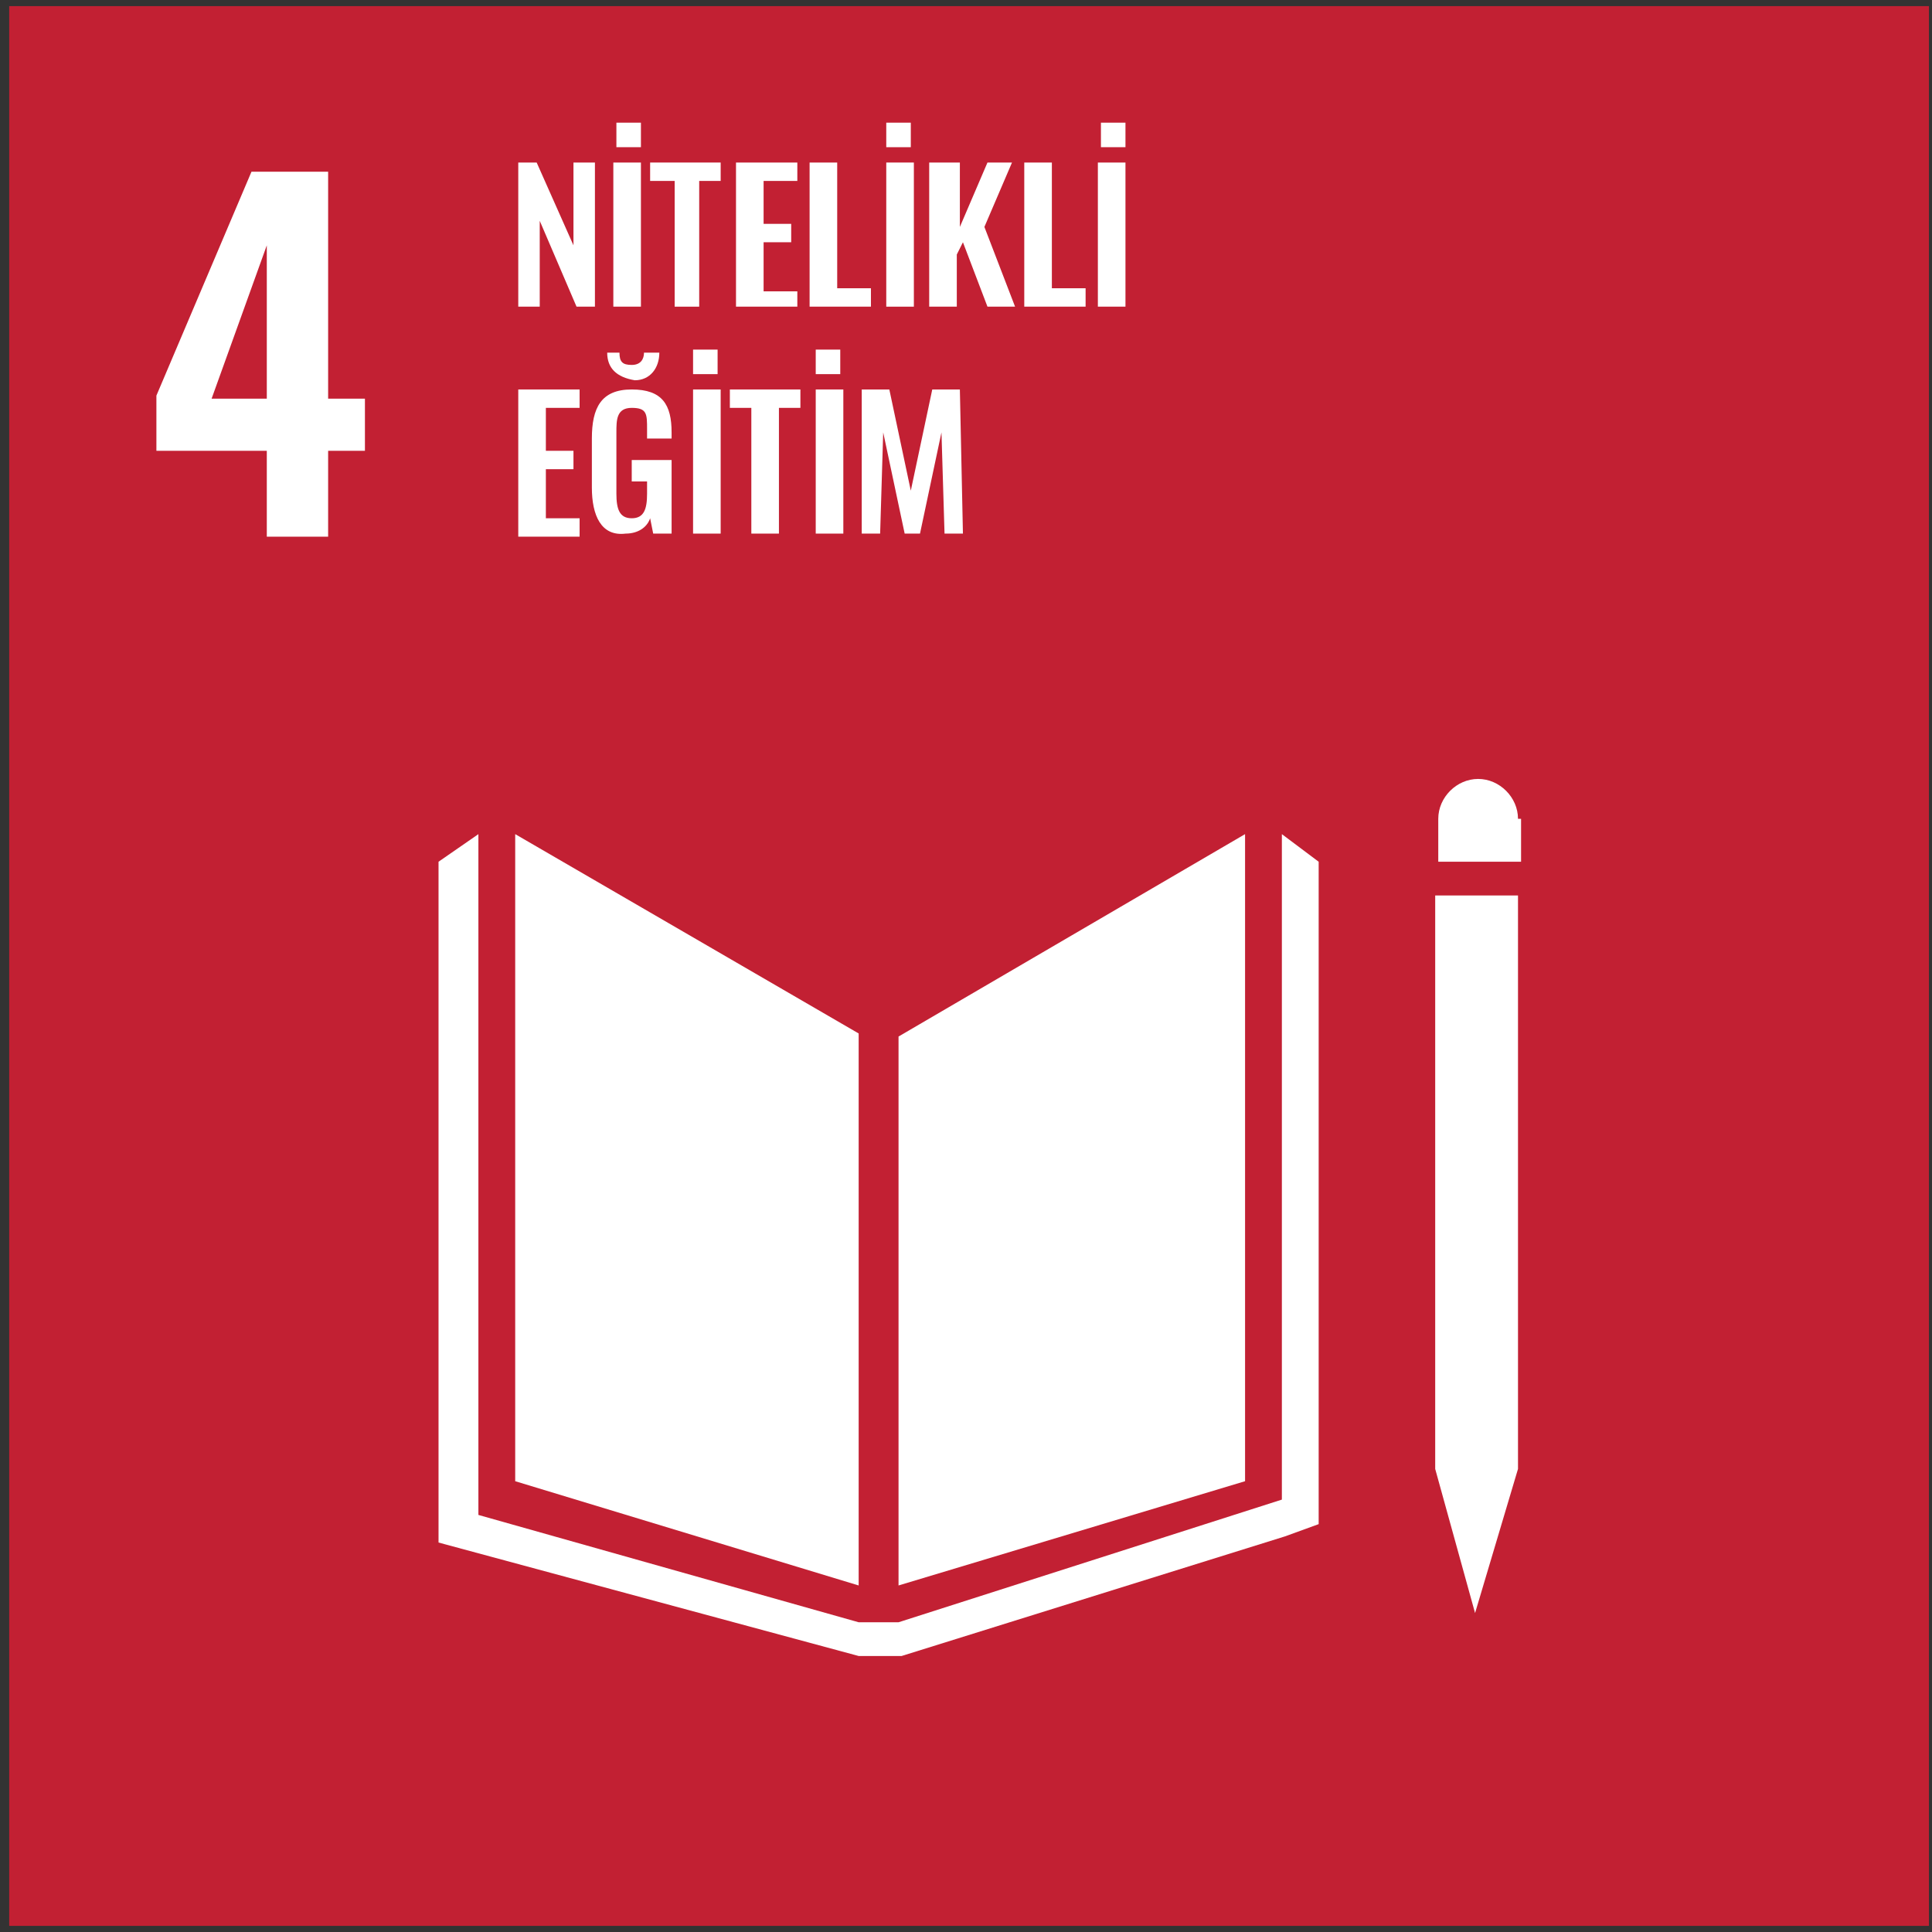 <svg xmlns="http://www.w3.org/2000/svg" xmlns:xlink="http://www.w3.org/1999/xlink" id="SDGs" x="0px" y="0px" viewBox="0 0 63 63" style="enable-background:new 0 0 63 63;" xml:space="preserve"><rect x="0" y="0" width="63" height="63" fill="#333333" stroke="none"/><style type="text/css">	.st0{fill:#1A3668;}	.st1{fill:#FFFFFF;}	.st2{fill:#00558A;}	.st3{fill:#40AE49;}	.st4{fill:#007DBB;}	.st5{fill:#48773C;}	.st6{fill:#CD8B2A;}	.st7{fill:#F99D25;}	.st8{fill:#E01A83;}	.st9{fill:#F36E24;}	.st10{fill:#8F1838;}	.st11{fill:#FDB714;}	.st12{fill:#00ADD8;}	.st13{fill:#EF412A;}	.st14{fill:#C22033;}	.st15{fill:#2D9A47;}	.st16{fill:#D19F2A;}	.st17{fill:#EA1D2D;}</style><g id="SDG4">	<g>		<rect x="0.3" y="0.2" class="st14" width="62.6" height="62.6"></rect>	</g>	<g>		<path class="st1" d="M8.7,14.7H5.1v-1.8l3.1-7.3h2.5V13h1.2v1.7h-1.2v2.8h-2L8.7,14.7z M8.7,13V8L6.9,13H8.7z"></path>	</g>	<g>		<polygon class="st1" points="28,33.7 16.8,27.2 16.8,48.3 28,51.7   "></polygon>	</g>	<g>		<polygon class="st1" points="29.3,33.8 29.3,51.7 40.6,48.3 40.6,27.2   "></polygon>	</g>	<g>		<polygon class="st1" points="47.1,47.9 46.8,47.9 48.1,52.6 49.5,47.9 49.1,47.9 49.5,47.9 49.5,29.2 49.1,29.2 48.8,29.2    48.4,29.2 47.8,29.2 47.4,29.2 47.1,29.2 46.8,29.2 46.8,47.9   "></polygon>	</g>	<g>		<polygon class="st1" points="43,28.1 41.8,27.2 41.8,48.9 29.3,52.9 28.7,52.9 28.6,52.9 28,52.9 15.6,49.4 15.6,27.2 14.3,28.1    14.3,50.3 28,54 28.6,54 28.7,54 29.4,54 41.9,50.1 43,49.7   "></polygon>	</g>	<g>		<path class="st1" d="M49.5,26.7c0-0.7-0.6-1.3-1.3-1.3s-1.3,0.6-1.3,1.3v1.4h2.7V26.7z"></path>	</g></g><g>	<path class="st1" d="M16.9,5.3h0.6L18.7,8V5.3h0.7V10h-0.6l-1.2-2.8V10h-0.7V5.3z"></path>	<path class="st1" d="M20,5.3h0.9V10H20V5.3z M20.1,4h0.8v0.8h-0.8V4z"></path>	<path class="st1" d="M22,5.9h-0.8V5.3h2.3v0.6h-0.7V10H22V5.9z"></path>	<path class="st1" d="M24,5.3h2v0.6h-1.1v1.4h0.9v0.6h-0.9v1.6H26V10h-2V5.3z"></path>	<path class="st1" d="M26.4,5.3h0.9v4.1h1.1V10h-2V5.3z"></path>	<path class="st1" d="M28.9,5.3h0.9V10h-0.9V5.3z M28.9,4h0.8v0.8h-0.8V4z"></path>	<path class="st1" d="M30.4,5.3h0.9v2.1l0.9-2.1H33l-0.9,2.1l1,2.6h-0.9l-0.8-2.1l-0.2,0.4V10h-0.9V5.3z"></path>	<path class="st1" d="M33.4,5.3h0.9v4.1h1.1V10h-2V5.3z"></path>	<path class="st1" d="M35.8,5.3h0.9V10h-0.9V5.3z M35.9,4h0.8v0.8h-0.8V4z"></path>	<path class="st1" d="M16.9,12.7h2v0.6h-1.1v1.4h0.9v0.6h-0.9v1.6h1.1v0.6h-2V12.7z"></path>	<path class="st1" d="M19.3,15.9v-1.6c0-1,0.3-1.6,1.3-1.6c1,0,1.3,0.5,1.3,1.4v0.2h-0.8V14c0-0.5,0-0.7-0.5-0.7  c-0.5,0-0.5,0.4-0.5,0.8v2c0,0.5,0.1,0.8,0.5,0.8c0.4,0,0.5-0.3,0.5-0.8v-0.4h-0.5V15h1.3v2.4h-0.6l-0.1-0.5  c-0.1,0.3-0.4,0.5-0.8,0.5C19.6,17.5,19.3,16.8,19.3,15.9z M19.8,11.5h0.4c0,0.3,0.1,0.4,0.4,0.4c0.3,0,0.4-0.2,0.4-0.4h0.5  c0,0.5-0.3,0.9-0.8,0.9C20.1,12.3,19.8,12,19.8,11.5z"></path>	<path class="st1" d="M22.6,12.7h0.9v4.7h-0.9V12.7z M22.6,11.4h0.8v0.8h-0.8V11.4z"></path>	<path class="st1" d="M24.6,13.3h-0.8v-0.6h2.3v0.6h-0.7v4.1h-0.9V13.3z"></path>	<path class="st1" d="M26.6,12.7h0.9v4.7h-0.9V12.7z M26.6,11.4h0.8v0.8h-0.8V11.4z"></path>	<path class="st1" d="M28.1,12.7H29l0.7,3.3l0.7-3.3h0.9l0.1,4.7h-0.6l-0.1-3.3L30,17.4h-0.5l-0.7-3.3l-0.1,3.3h-0.6L28.1,12.7z"></path></g></svg>